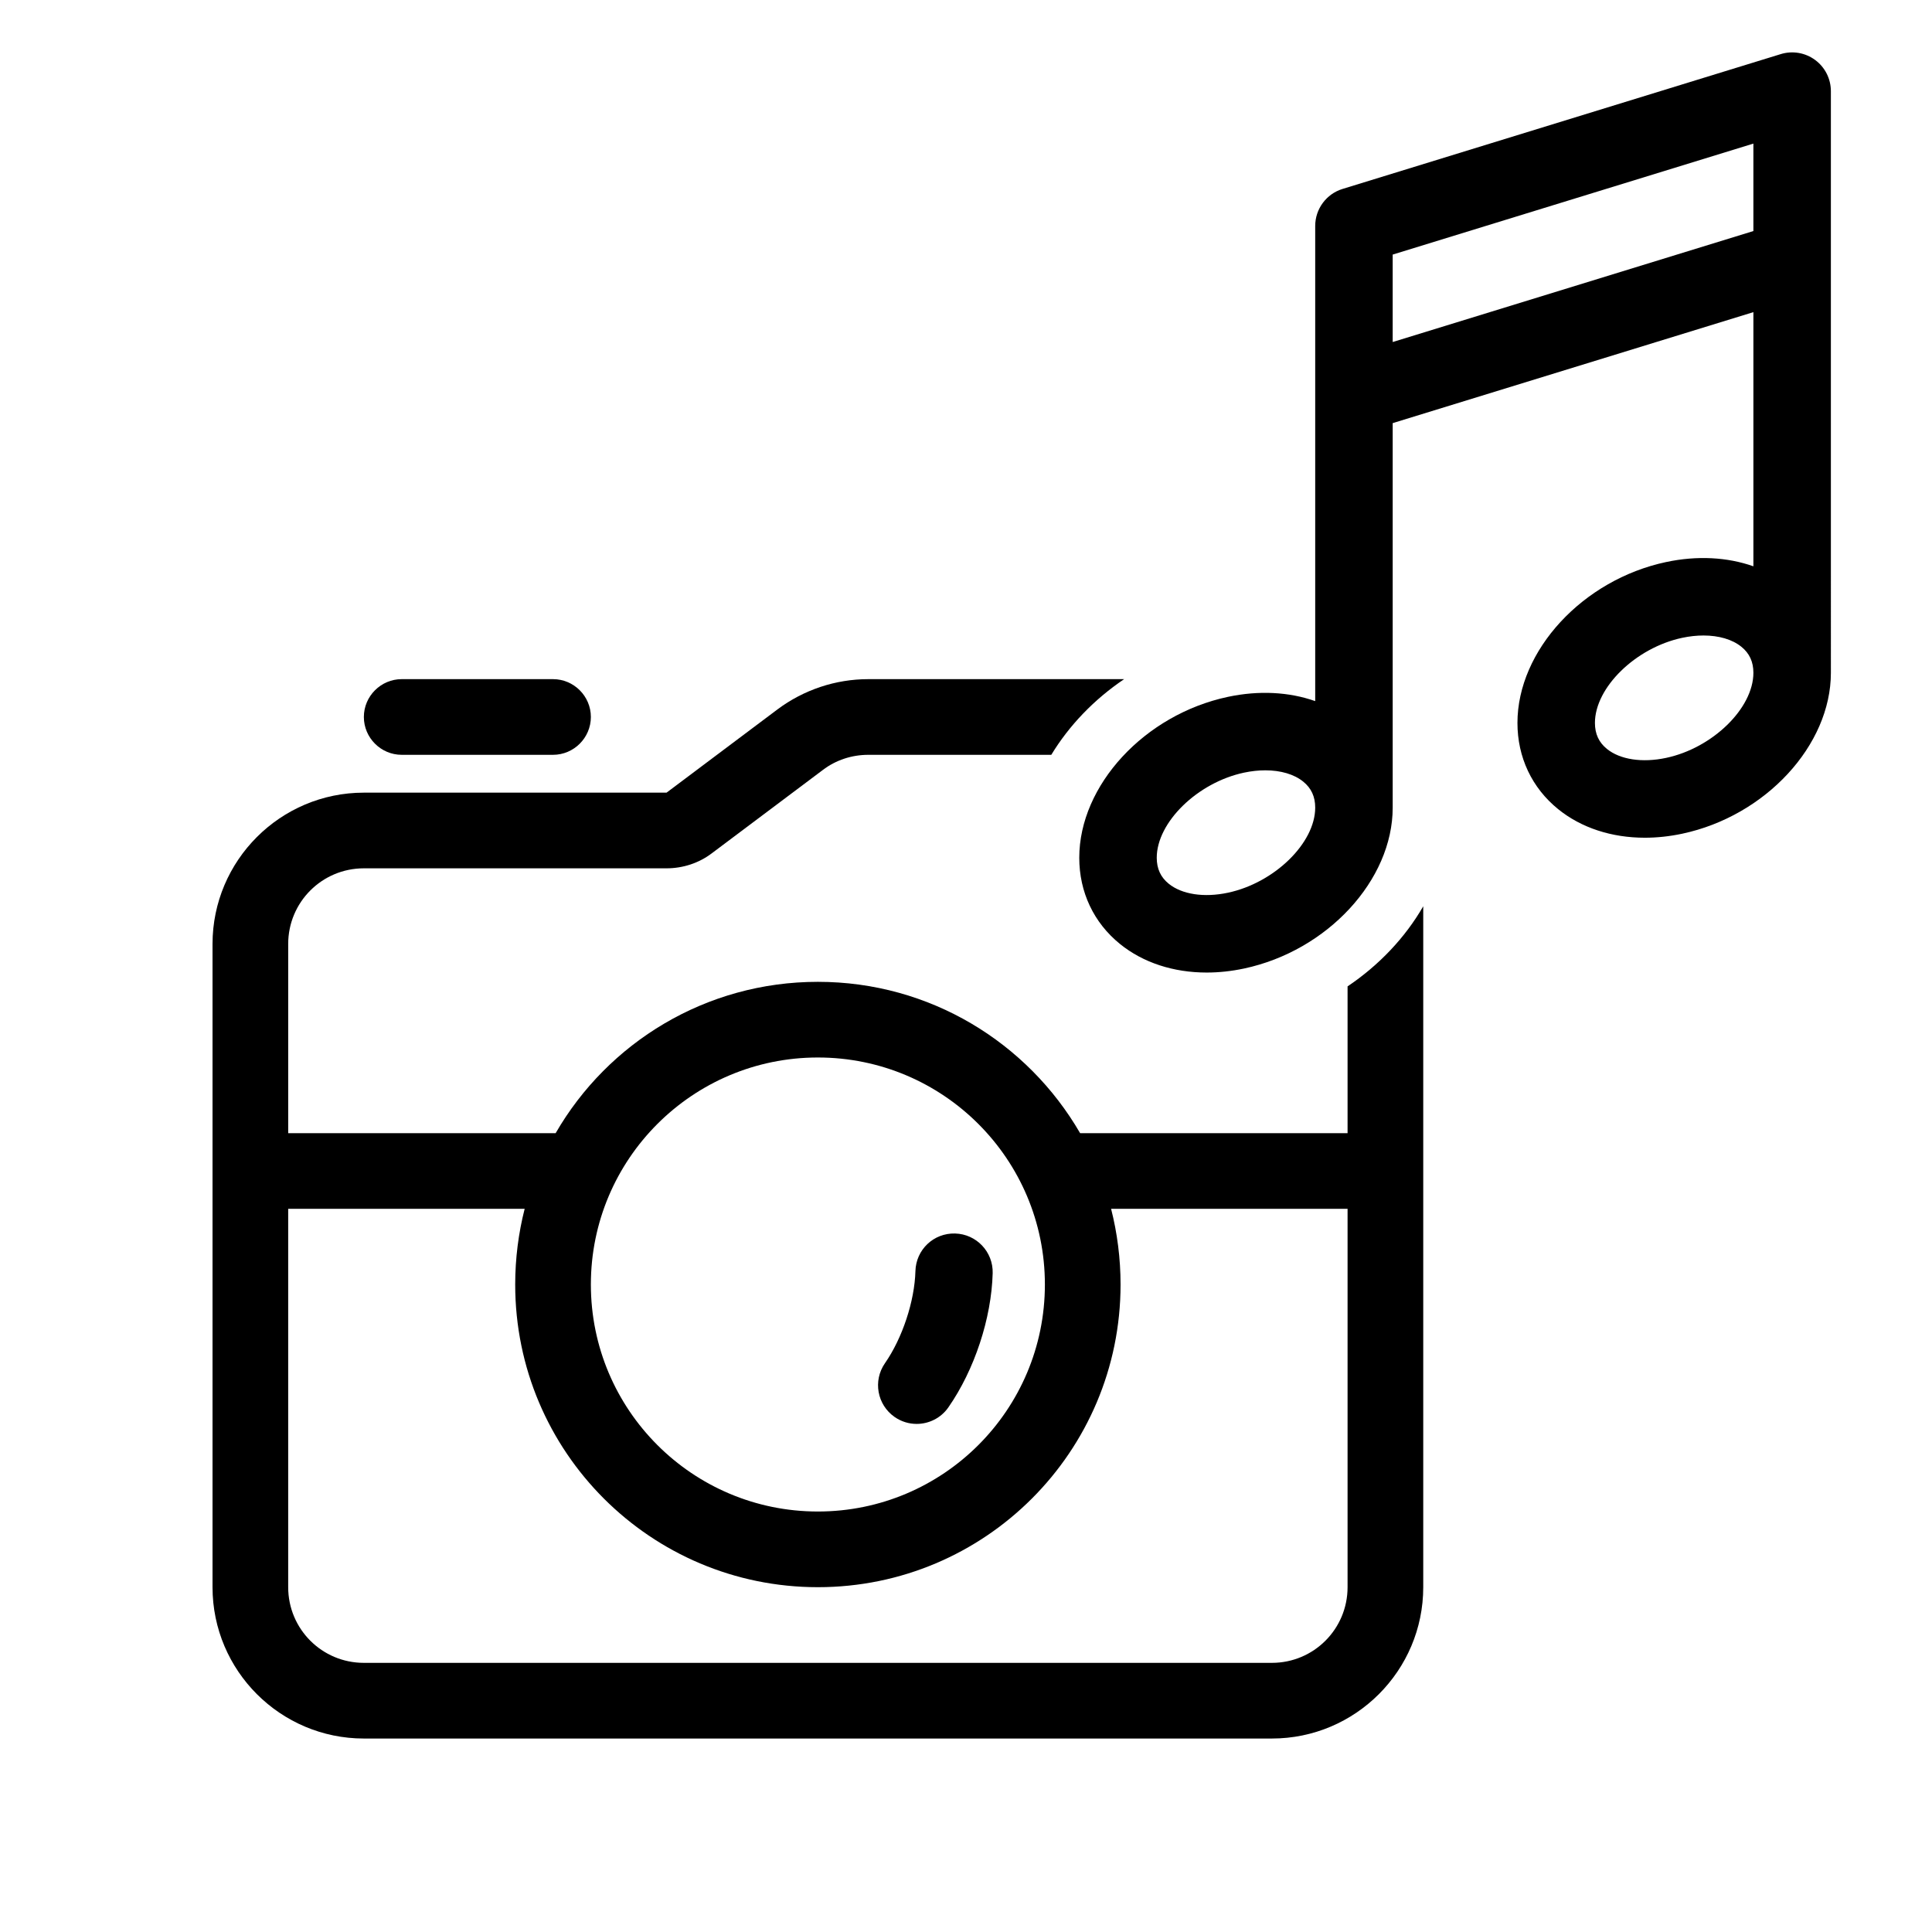 <svg xmlns="http://www.w3.org/2000/svg" viewBox="0 0 300 300">
  <path d="M281.855,9.313c-1.537-1.136-3.518-1.474-5.343-.911l-68.041,20.936c-2.524.776-4.247,3.109-4.247,5.75v73.78c-4.045-1.427-8.731-1.685-13.553-.661-12.944,2.751-23.084,13.727-23.084,24.986,0,5.331,2.245,10.084,6.32,13.385,3.596,2.912,8.317,4.438,13.462,4.438,1.889,0,3.835-.206,5.804-.624,12.944-2.753,23.083-13.728,23.083-24.986v-59.704l56.009-17.233v39.465c-4.045-1.427-8.731-1.686-13.553-.661-12.944,2.751-23.084,13.727-23.084,24.986,0,5.331,2.245,10.085,6.321,13.385,3.596,2.912,8.316,4.437,13.46,4.437,1.889,0,3.836-.206,5.805-.624,12.944-2.752,23.084-13.727,23.084-24.985V14.152c0-1.909-.906-3.705-2.442-4.839ZM190.671,138.621c-3.704.791-7.142.267-9.192-1.395-1.252-1.014-1.86-2.333-1.86-4.034,0-5.506,6.333-11.683,13.554-13.217,1.137-.242,2.249-.36,3.304-.36,2.38,0,4.466.604,5.887,1.754,1.252,1.014,1.861,2.334,1.861,4.035,0,5.506-6.333,11.682-13.553,13.217ZM216.256,53.111v-13.58l56.009-17.233v13.58l-56.009,17.233ZM258.711,117.685c-3.703.79-7.141.268-9.191-1.394-1.252-1.014-1.86-2.333-1.86-4.034,0-5.506,6.333-11.683,13.554-13.217,1.137-.242,2.249-.36,3.304-.36,2.38,0,4.466.604,5.887,1.754,1.252,1.014,1.861,2.334,1.861,4.035,0,5.506-6.333,11.682-13.554,13.216Z" />
  <path d="M62.375,117.207h23.5c3.231,0,5.875-2.644,5.875-5.875s-2.644-5.875-5.875-5.875h-23.5c-3.231,0-5.875,2.644-5.875,5.875s2.644,5.875,5.875,5.875Z"/>
  <path d="M209.25,153.164v22.794h-41.529c-8.152-14.063-23.316-23.5-40.721-23.5s-32.606,9.437-40.721,23.5h-41.529v-29.375c0-6.499,5.251-11.75,11.75-11.75h47c2.534,0,5.03-.808,7.05-2.35l17.221-12.925c2.02-1.542,4.516-2.35,7.05-2.35h28.422c2.768-4.563,6.648-8.603,11.311-11.75h-39.733c-5.067,0-10.024,1.652-14.1,4.7l-17.221,12.925h-47c-12.962,0-23.5,10.538-23.5,23.5v99.875c0,12.962,10.538,23.5,23.5,23.5h141c12.962,0,23.5-10.538,23.5-23.5v-105.731c-2.796,4.848-6.844,9.135-11.75,12.438ZM127,164.207c19.468,0,35.25,15.782,35.25,35.25s-15.782,35.25-35.25,35.25-35.25-15.782-35.25-35.25,15.782-35.25,35.25-35.25ZM209.25,246.457c0,6.499-5.251,11.75-11.75,11.75H56.5c-6.499,0-11.75-5.251-11.75-11.75v-58.75h36.719c-.955,3.745-1.469,7.711-1.469,11.75,0,25.96,21.04,47,47,47s47-21.04,47-47c0-4.039-.514-8.005-1.469-11.75h36.719v58.75Z"/>
  <path d="M148.306,191.537c-3.349-.088-6.07,2.525-6.159,5.838-.125,4.665-2.026,10.412-4.73,14.302-1.892,2.721-1.22,6.46,1.5,8.352,1.044.727,2.238,1.075,3.42,1.075,1.898,0,3.766-.898,4.931-2.575,4.053-5.827,6.687-13.811,6.875-20.833.088-3.312-2.525-6.069-5.837-6.158Z" />
</svg>
